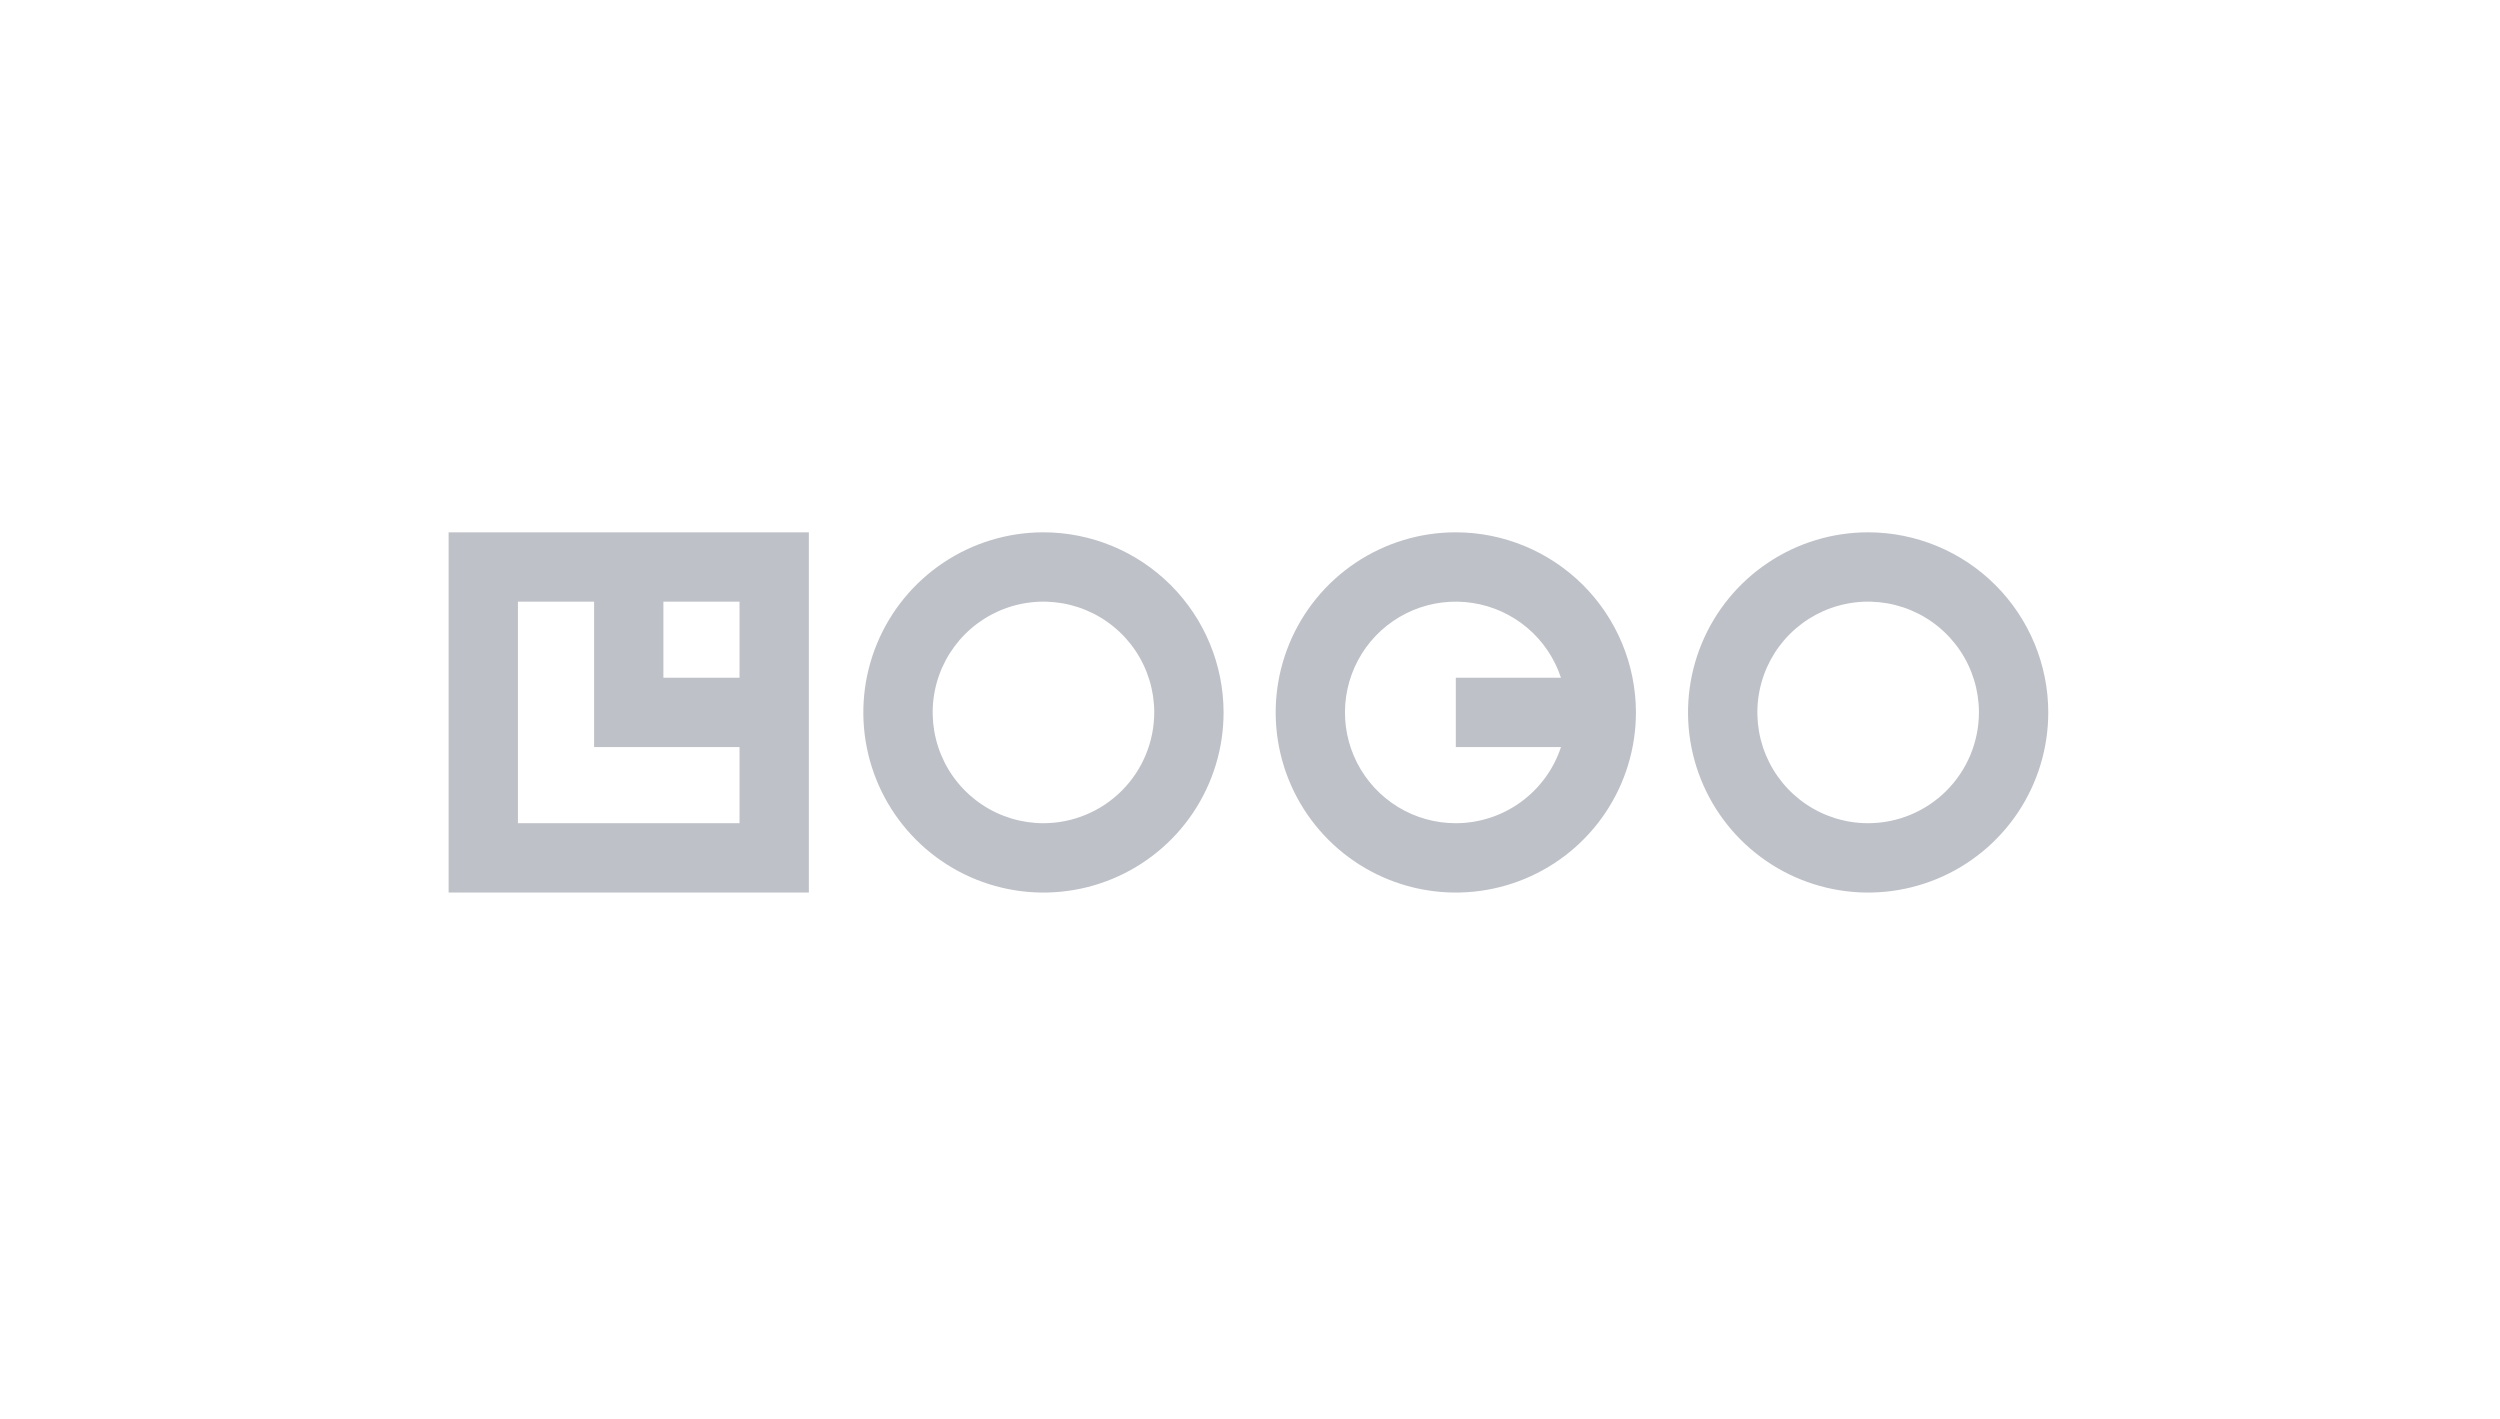 <svg xmlns="http://www.w3.org/2000/svg" width="178" height="101" viewBox="0 0 178 101" fill="none"><path d="M31.941 63.55H57.591V37.9H31.941V63.55ZM52.654 48.257H47.234V42.837H52.654V48.257ZM36.877 42.837H42.3V53.193H52.654V58.613H36.877V42.837ZM74.294 37.9C71.758 37.9 69.278 38.653 67.169 40.062C65.06 41.471 63.416 43.474 62.446 45.818C61.475 48.161 61.221 50.74 61.716 53.227C62.211 55.715 63.432 58 65.226 59.794C67.019 61.588 69.305 62.809 71.792 63.304C74.28 63.799 76.859 63.545 79.202 62.574C81.546 61.603 83.549 59.96 84.958 57.851C86.367 55.742 87.119 53.262 87.119 50.725C87.115 47.325 85.763 44.065 83.359 41.661C80.954 39.257 77.695 37.904 74.294 37.9V37.9ZM74.294 58.613C72.734 58.613 71.209 58.151 69.912 57.284C68.615 56.417 67.604 55.185 67.007 53.744C66.41 52.303 66.254 50.717 66.558 49.187C66.862 47.656 67.614 46.251 68.717 45.148C69.82 44.045 71.225 43.293 72.755 42.989C74.286 42.685 75.872 42.841 77.313 43.438C78.754 44.035 79.986 45.046 80.853 46.343C81.72 47.64 82.182 49.165 82.182 50.725C82.179 52.816 81.347 54.821 79.869 56.3C78.39 57.778 76.385 58.61 74.294 58.613V58.613ZM133.013 37.9C130.477 37.9 127.997 38.652 125.888 40.061C123.779 41.47 122.135 43.473 121.164 45.817C120.193 48.16 119.939 50.739 120.434 53.227C120.928 55.715 122.15 58 123.943 59.794C125.737 61.587 128.022 62.809 130.51 63.304C132.998 63.799 135.577 63.545 137.92 62.574C140.264 61.604 142.267 59.96 143.676 57.851C145.085 55.742 145.837 53.262 145.837 50.725C145.833 47.325 144.481 44.066 142.077 41.661C139.673 39.257 136.413 37.905 133.013 37.9V37.9ZM133.013 58.613C131.453 58.614 129.928 58.151 128.631 57.285C127.333 56.418 126.322 55.186 125.725 53.745C125.128 52.303 124.972 50.717 125.276 49.187C125.58 47.657 126.331 46.251 127.434 45.148C128.538 44.045 129.943 43.294 131.473 42.989C133.003 42.685 134.589 42.841 136.031 43.438C137.472 44.035 138.704 45.046 139.571 46.343C140.438 47.64 140.9 49.165 140.9 50.725C140.897 52.816 140.065 54.821 138.587 56.299C137.109 57.778 135.104 58.61 133.013 58.613V58.613ZM103.653 37.9C101.117 37.9 98.637 38.653 96.528 40.062C94.419 41.471 92.775 43.474 91.805 45.818C90.834 48.161 90.58 50.74 91.075 53.227C91.57 55.715 92.791 58 94.585 59.794C96.378 61.588 98.664 62.809 101.151 63.304C103.639 63.799 106.218 63.545 108.561 62.574C110.905 61.603 112.908 59.96 114.317 57.851C115.726 55.742 116.478 53.262 116.478 50.725C116.474 47.325 115.122 44.065 112.718 41.661C110.313 39.257 107.054 37.904 103.653 37.9ZM103.653 58.613C102.2 58.614 100.774 58.213 99.534 57.455C98.294 56.697 97.288 55.61 96.626 54.316C95.965 53.022 95.673 51.57 95.785 50.121C95.896 48.672 96.406 47.281 97.257 46.103C98.109 44.926 99.27 44.006 100.611 43.446C101.952 42.886 103.422 42.708 104.859 42.931C106.295 43.154 107.642 43.769 108.751 44.709C109.859 45.649 110.687 46.877 111.141 48.257H103.653V53.193H111.141C110.621 54.769 109.617 56.14 108.273 57.113C106.929 58.086 105.313 58.611 103.653 58.613V58.613Z" fill="#BEC1C8"></path></svg>